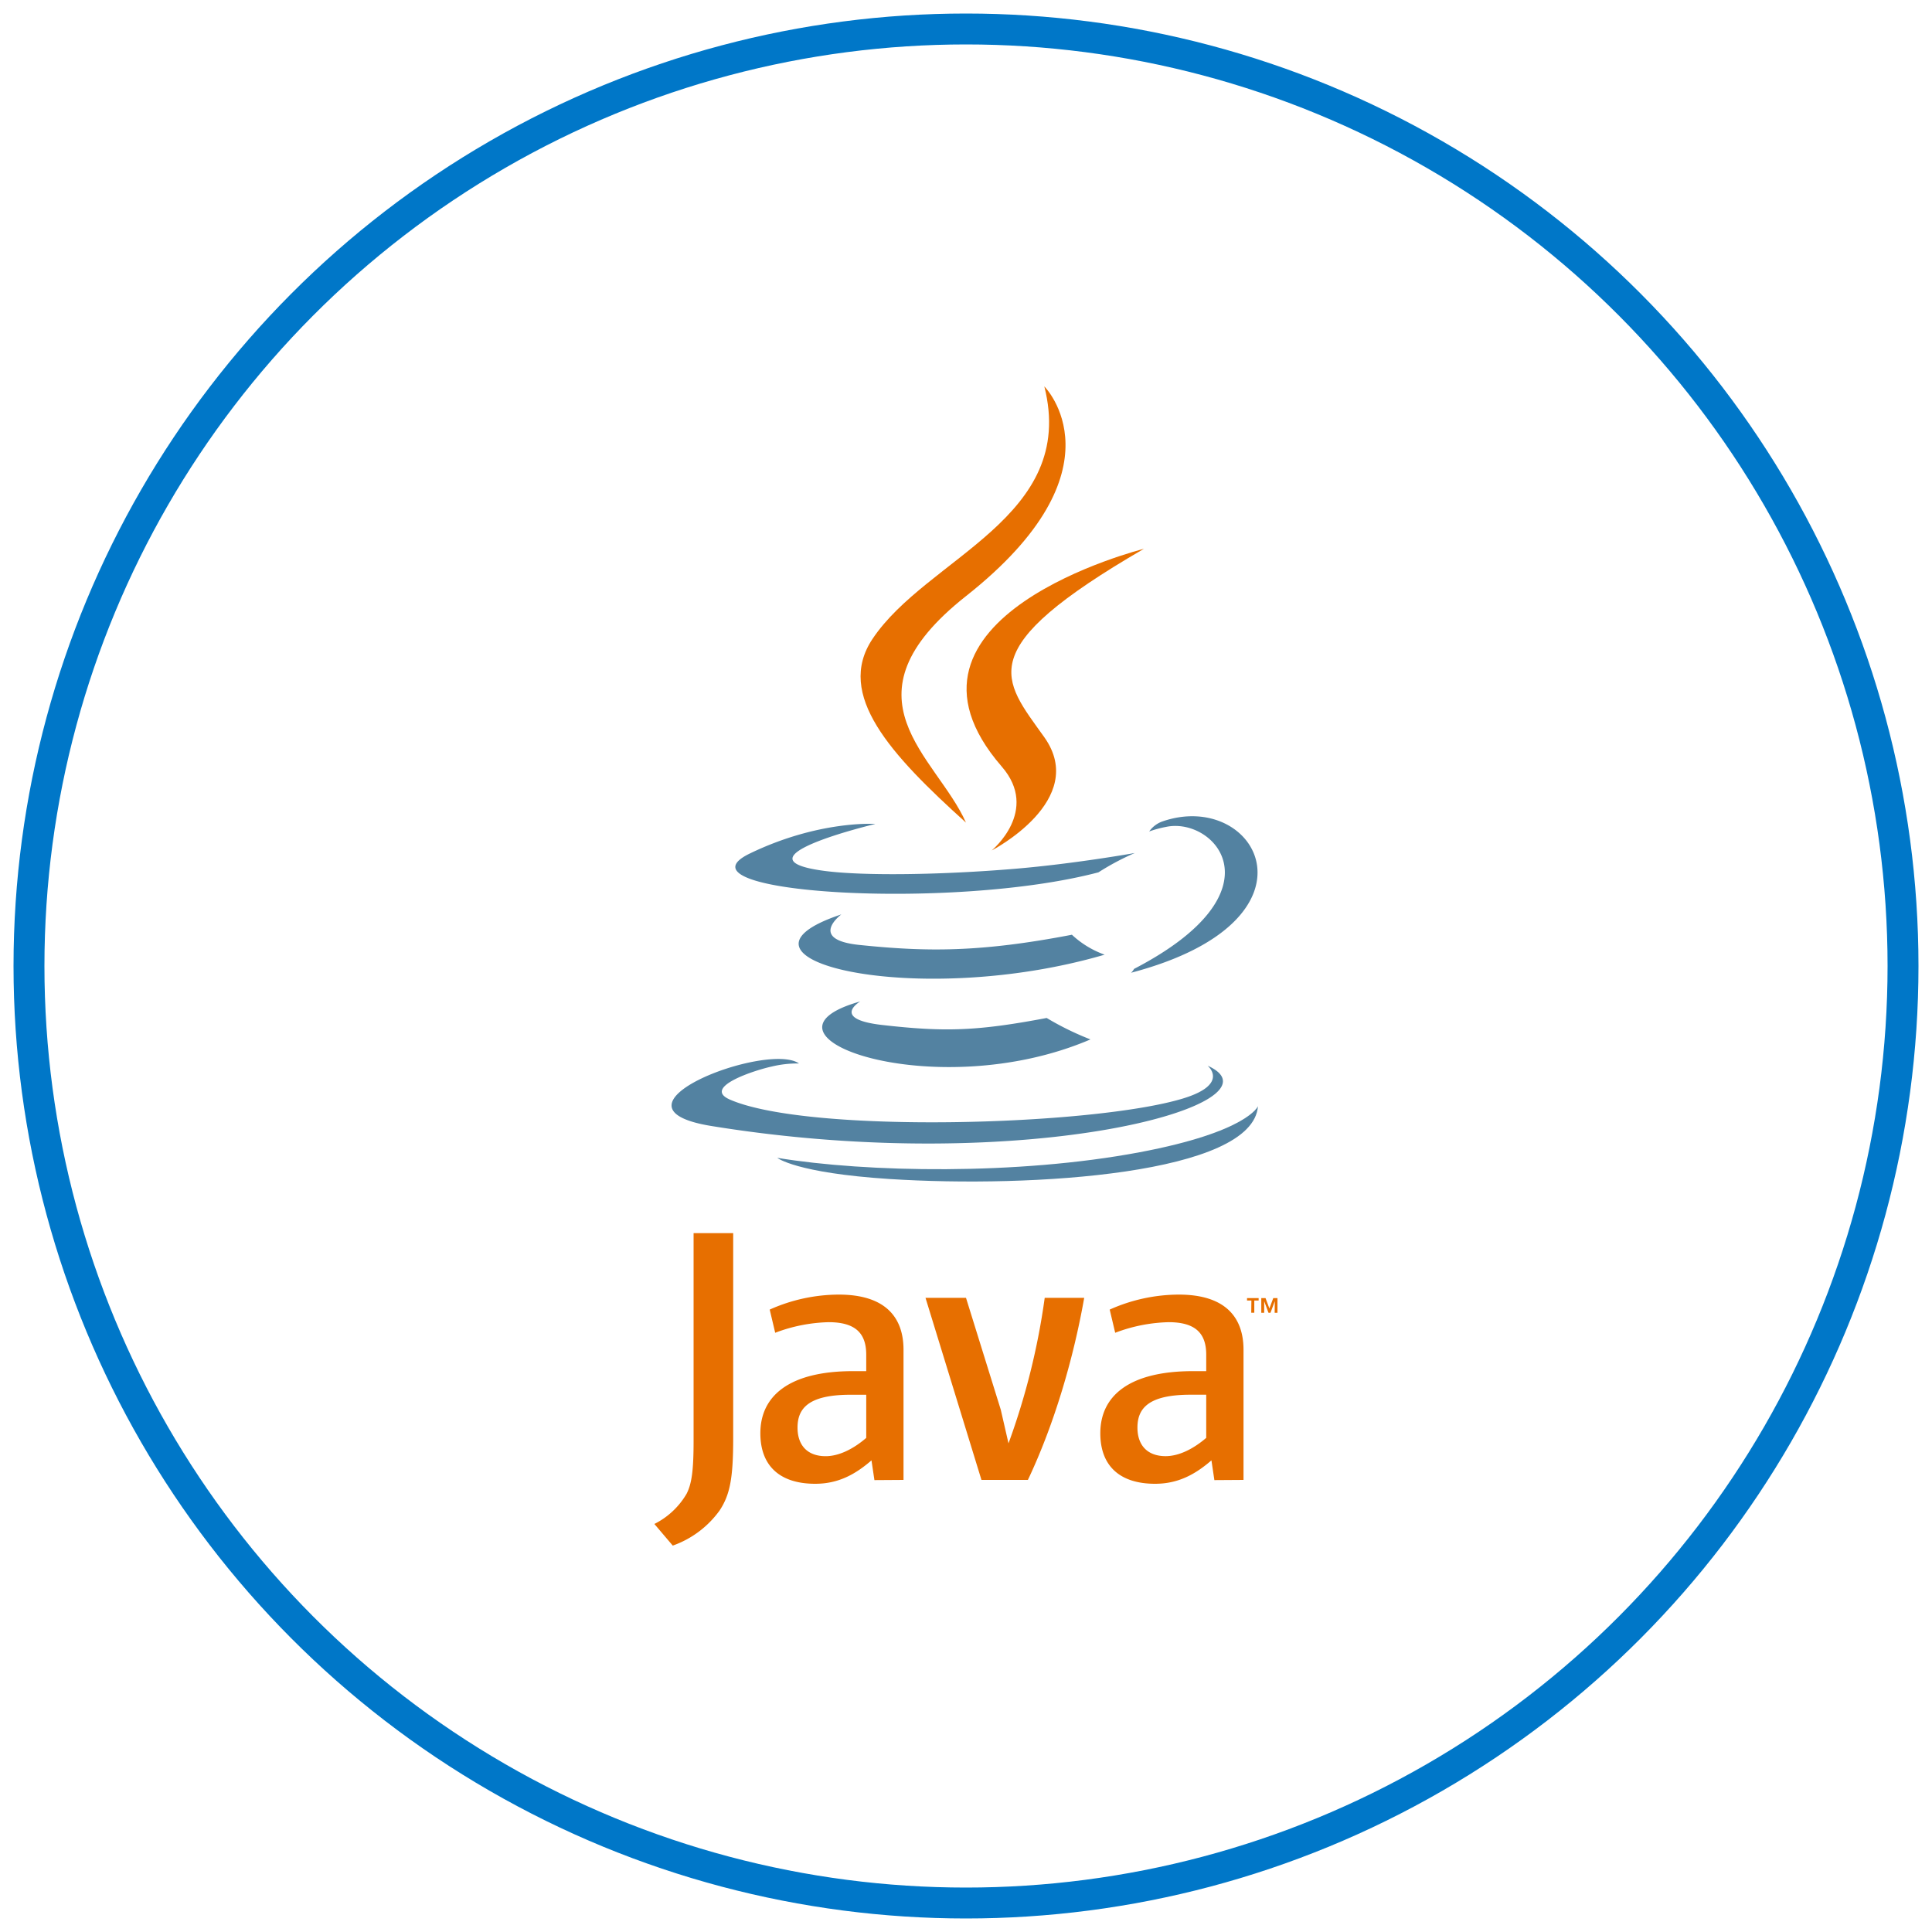<?xml version="1.0" encoding="UTF-8"?>
<svg xmlns="http://www.w3.org/2000/svg" id="Layer_1" data-name="Layer 1" width="500" height="500" viewBox="0 0 500 500">
  <defs>
    <style>.cls-1{fill:none;stroke:#0077c8;stroke-miterlimit:10;stroke-width:8px;}.cls-2{fill:#e76f00;}.cls-3{fill:#5382a1;}</style>
  </defs>
  <circle class="cls-1" cx="250" cy="250" r="242.5"></circle>
  <path class="cls-2" d="M323.86,336.57h-1.13v-.63h3v.63h-1.12v3.16h-.79Zm6.06.17h0l-1.12,3h-.52l-1.11-3h0v3h-.75v-3.79h1.1l1,2.68,1-2.68h1.09v3.79h-.73Z"></path>
  <path class="cls-3" d="M222.68,259.14s-7.86,4.57,5.6,6.12c16.3,1.86,24.63,1.59,42.6-1.81A74.71,74.71,0,0,0,282.21,269c-40.29,17.26-91.17-1-59.53-9.84m-4.92-22.53s-8.82,6.53,4.65,7.92c17.42,1.8,31.17,1.94,55-2.64a24.42,24.42,0,0,0,8.47,5.16c-48.7,14.24-103,1.13-68.09-10.44"></path>
  <path class="cls-2" d="M259.25,198.39c9.93,11.43-2.6,21.71-2.6,21.71s25.2-13,13.62-29.3c-10.81-15.19-19.1-22.74,25.78-48.77,0,0-70.44,17.59-36.8,56.36"></path>
  <path class="cls-3" d="M312.53,275.8s5.82,4.79-6.41,8.5c-23.25,7.05-96.77,9.17-117.2.28-7.34-3.19,6.43-7.62,10.76-8.55a28,28,0,0,1,7.1-.8c-8.17-5.75-52.78,11.29-22.66,16.18,82.13,13.32,149.71-6,128.41-15.61m-86.07-62.54s-37.4,8.89-13.24,12.11c10.2,1.37,30.53,1.06,49.46-.53,15.48-1.3,31-4.08,31-4.08a66.35,66.35,0,0,0-9.4,5c-38,10-111.35,5.35-90.23-4.87,17.87-8.64,32.39-7.66,32.39-7.66m67.09,37.5c38.61-20.06,20.76-39.34,8.3-36.74a29.11,29.11,0,0,0-4.42,1.19,7.08,7.08,0,0,1,3.3-2.55c24.65-8.66,43.6,25.56-8,39.12a3.43,3.43,0,0,0,.78-1"></path>
  <path class="cls-2" d="M270.27,100s21.38,21.39-20.28,54.28c-33.4,26.38-7.61,41.42,0,58.61-19.5-17.6-33.81-33.08-24.21-47.5C239.86,144.23,278.9,134,270.27,100"></path>
  <path class="cls-3" d="M230.25,305.13c37.06,2.37,94-1.32,95.31-18.85,0,0-2.59,6.64-30.62,11.92-31.63,5.95-70.64,5.26-93.78,1.45,0,0,4.74,3.91,29.09,5.48"></path>
  <path class="cls-2" d="M224.18,372.13c-3.49,3-7.19,4.73-10.5,4.73-4.73,0-7.28-2.83-7.28-7.38,0-4.92,2.73-8.52,13.72-8.52h4.06v11.17M233.83,383V349.32c0-8.61-4.91-14.28-16.75-14.28a44,44,0,0,0-17.88,3.88l1.42,6a41.65,41.65,0,0,1,13.81-2.74c6.82,0,9.75,2.74,9.75,8.42v4.25h-3.4c-16.57,0-24,6.43-24,16.08,0,8.33,4.93,13.07,14.2,13.07,6,0,10.41-2.46,14.56-6.06l.76,5.11ZM266,383H254l-14.48-47.12H250l9,28.95,2,8.71a181.48,181.48,0,0,0,9.37-37.66h10.22c-2.74,15.52-7.67,32.55-14.57,47.12m46.15-10.88c-3.5,3-7.2,4.73-10.51,4.73-4.72,0-7.29-2.83-7.29-7.38,0-4.92,2.75-8.52,13.73-8.52h4.07v11.17M321.82,383V349.32c0-8.61-4.92-14.28-16.75-14.28a44,44,0,0,0-17.88,3.88l1.42,6a41.65,41.65,0,0,1,13.81-2.74c6.81,0,9.75,2.74,9.75,8.42v4.25h-3.41c-16.57,0-24,6.43-24,16.08,0,8.33,4.92,13.07,14.18,13.07,6,0,10.42-2.46,14.58-6.06l.76,5.11Zm-135.65,8a25.36,25.36,0,0,1-12.06,9l-4.76-5.6a20,20,0,0,0,8.35-7.83c1.28-2.54,1.8-5.81,1.8-13.64v-53.8h10.25v53.06c0,10.47-.84,14.7-3.58,18.82"></path>
</svg>

